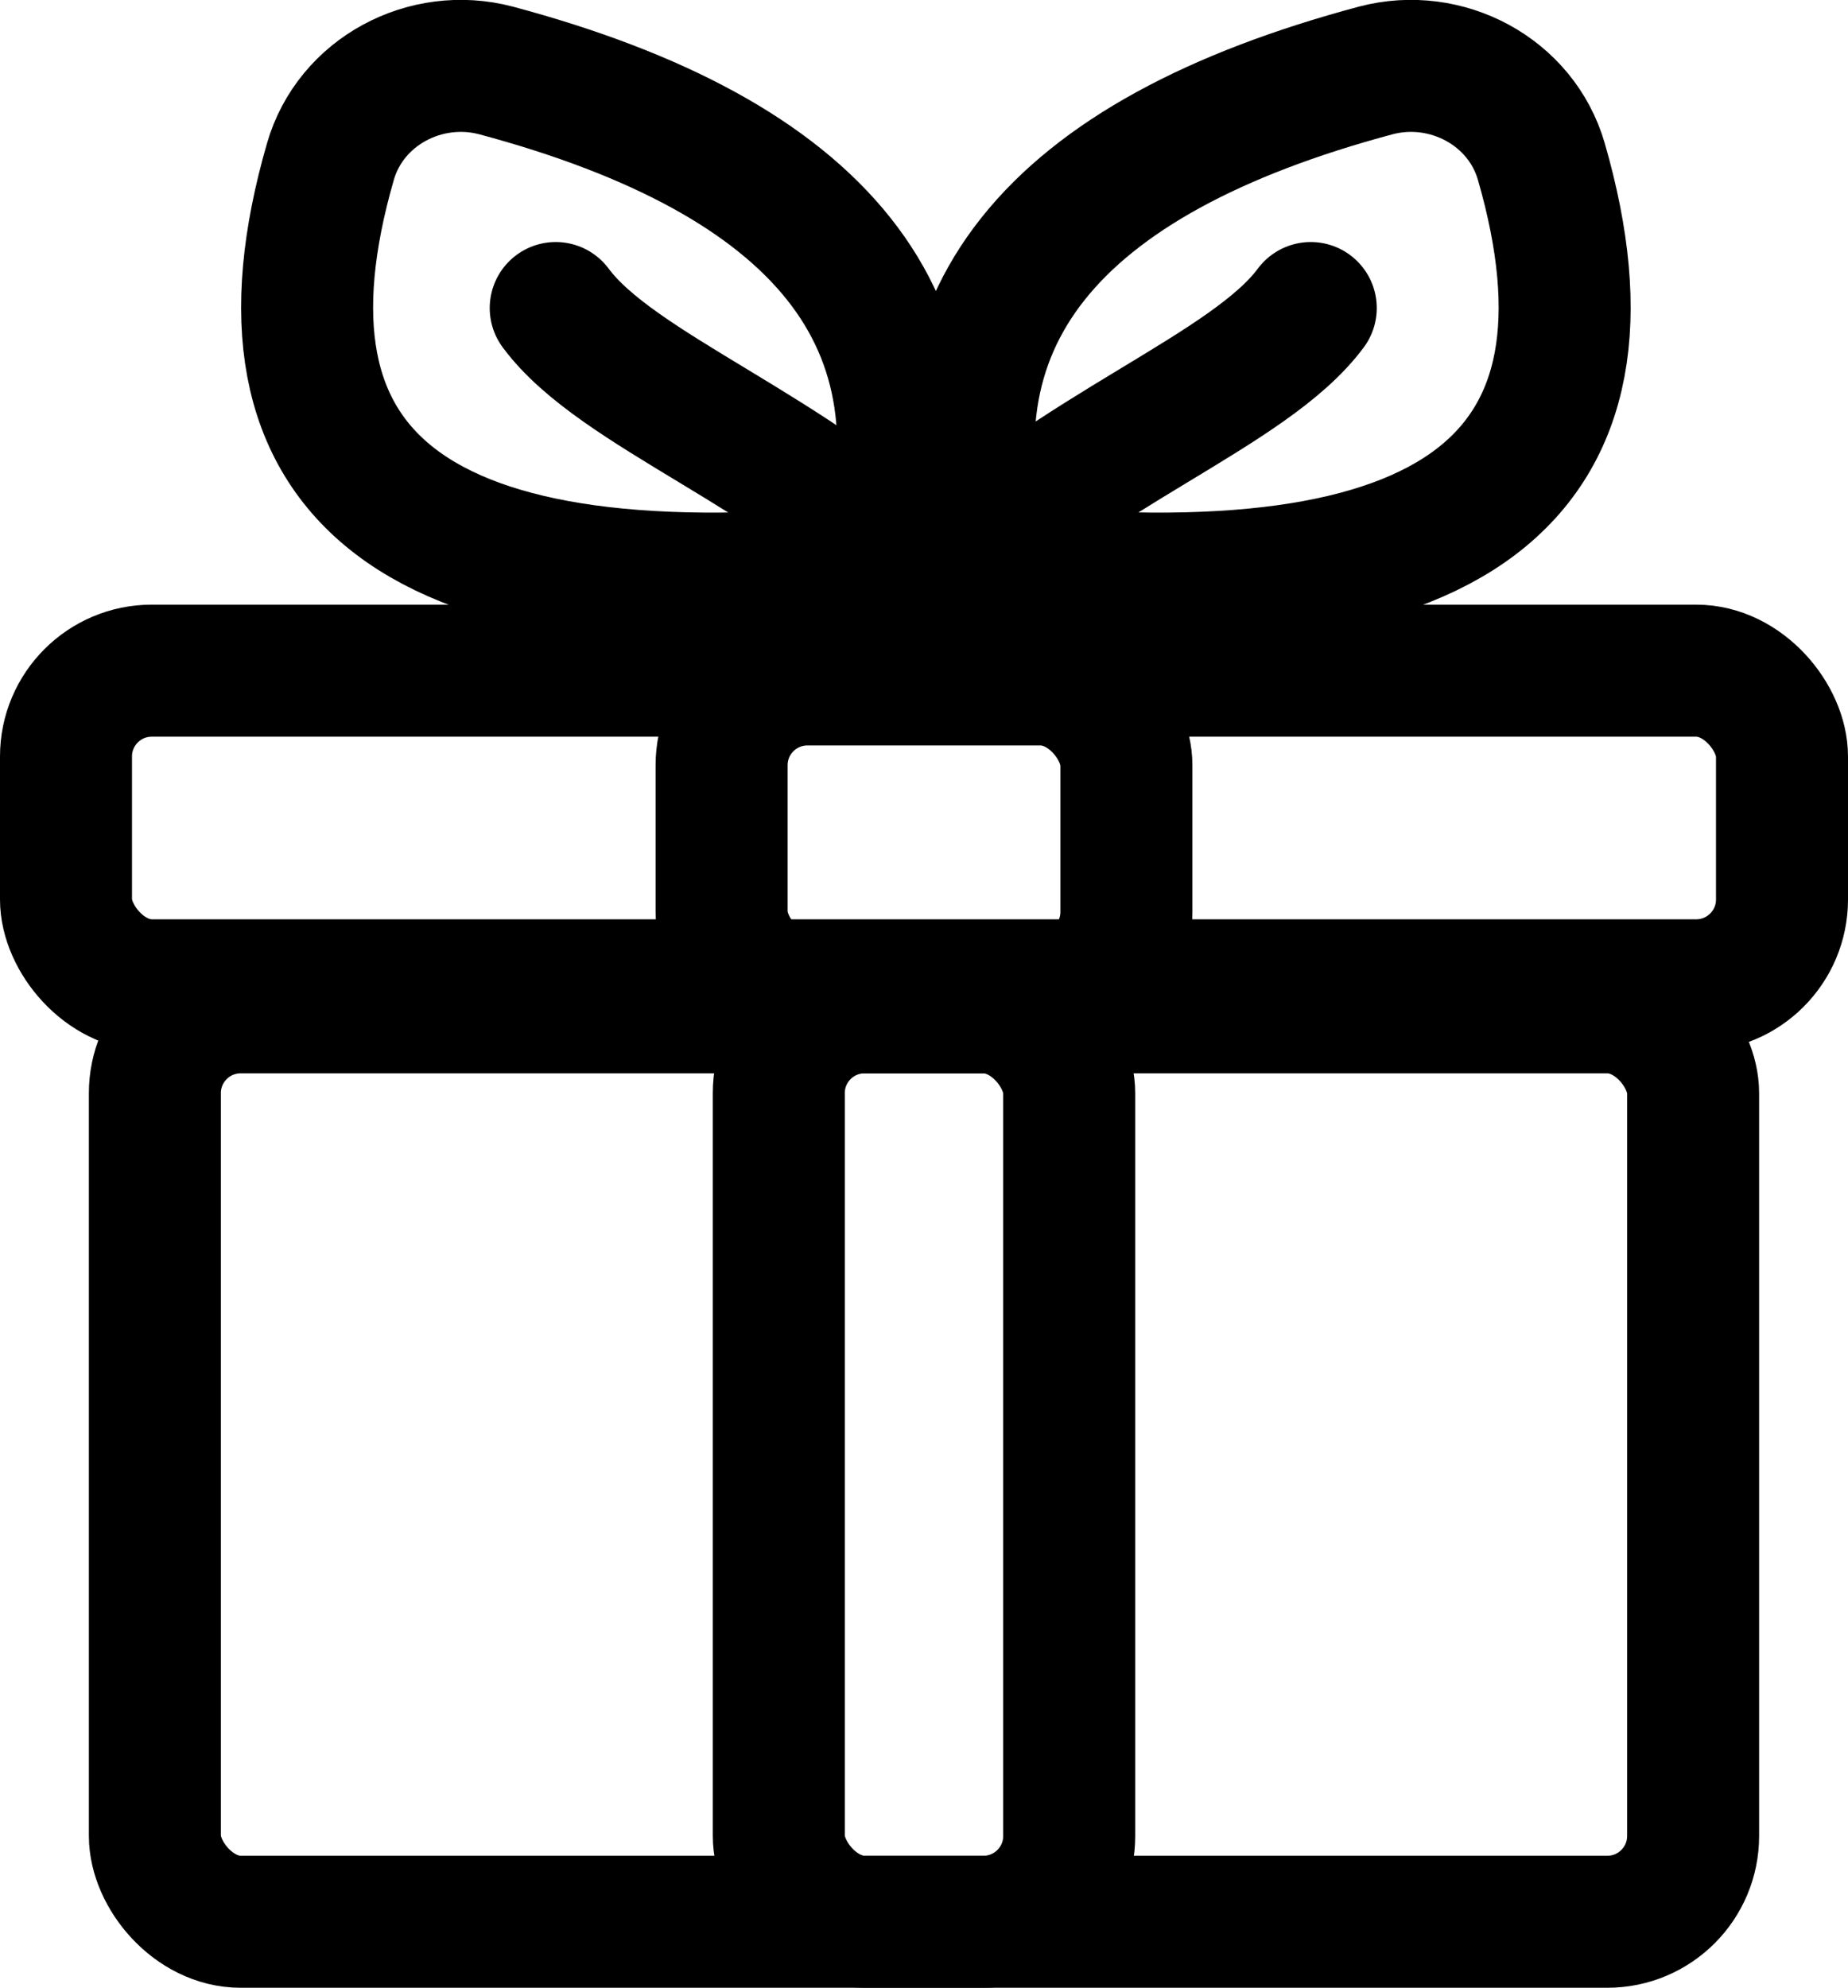 <?xml version="1.0" encoding="UTF-8"?>
<svg id="Layer_2" data-name="Layer 2" xmlns="http://www.w3.org/2000/svg" viewBox="0 0 42 45.17">
  <defs>
    <style>
      .cls-1, .cls-2 {
        fill: none;
        stroke: #000;
        stroke-width: 3px;
      }

      .cls-2 {
        stroke-linecap: round;
      }
    </style>
  </defs>
  <g id="Layer_1-2" data-name="Layer 1">
    <g>
      <rect class="cls-1" x="3.52" y="22.89" width="34.96" height="20.78" rx="1.95" ry="1.95"/>
      <rect class="cls-1" x="17.7" y="22.89" width="6.6" height="20.78" rx="1.95" ry="1.95"/>
      <rect class="cls-1" x="16.4" y="15.44" width="9.2" height="7.23" rx="1.95" ry="1.95"/>
      <rect class="cls-1" x="1.5" y="15.24" width="39" height="7.15" rx="1.95" ry="1.95"/>
      <path class="cls-1" d="M20.1,12.92c-10.76,1.16-14.65-2.12-12.59-9.25.46-1.59,2.16-2.49,3.76-2.07,7.36,1.97,10.47,5.67,8.83,11.31Z"/>
      <path class="cls-1" d="M22.44,12.92c10.76,1.16,14.65-2.12,12.59-9.25-.46-1.59-2.16-2.49-3.76-2.07-7.36,1.97-10.47,5.67-8.83,11.31Z"/>
      <path class="cls-2" d="M12.63,7c1.4,1.89,5.42,3.24,8.37,6.15"/>
      <path class="cls-2" d="M29.79,7c-1.4,1.89-5.42,3.24-8.37,6.15"/>
    </g>
  </g>
</svg>